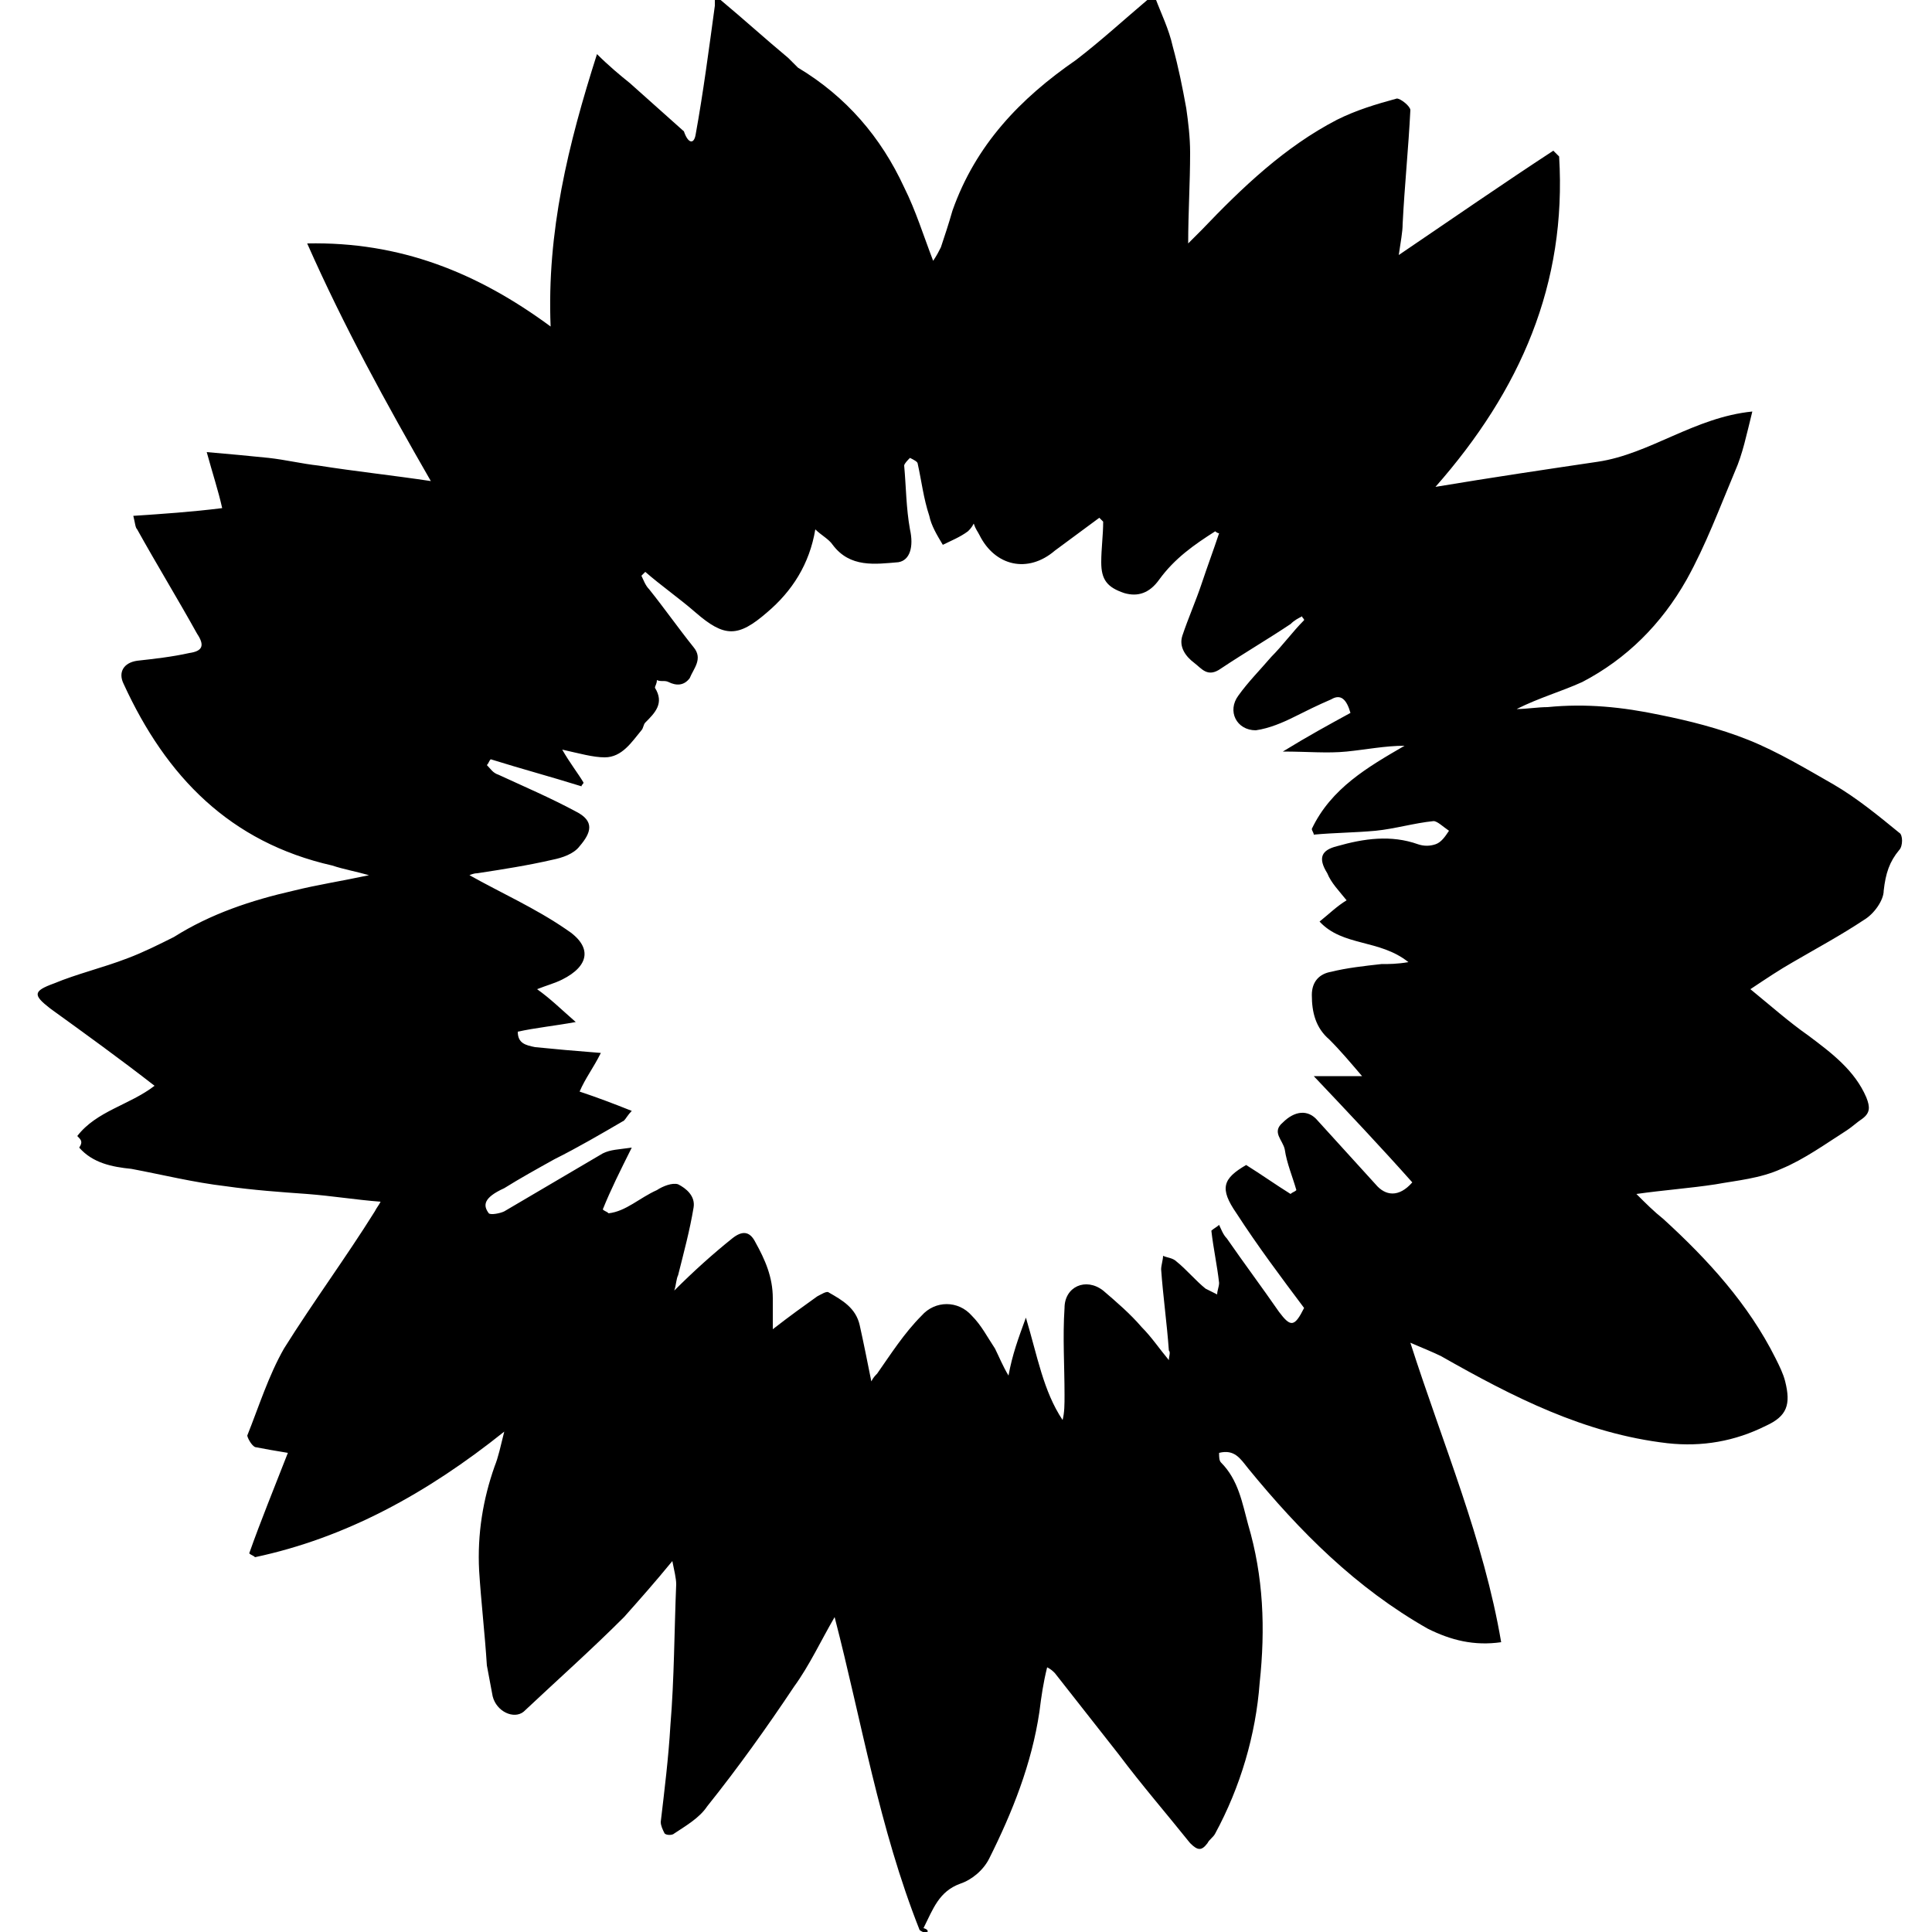 <?xml version="1.0" encoding="utf-8"?>
<!-- Generator: Adobe Illustrator 23.0.1, SVG Export Plug-In . SVG Version: 6.00 Build 0)  -->
<svg version="1.1" id="Ebene_1" xmlns="http://www.w3.org/2000/svg" xmlns:xlink="http://www.w3.org/1999/xlink" x="0px" y="0px"
	 viewBox="0 0 100 100" style="enable-background:new 0 0 100 100;" xml:space="preserve">
<g>
	<defs>
		<rect id="SVGID_1_" x="2" width="96.4" height="100"/>
	</defs>
	<clipPath id="SVGID_2_">
		<use xlink:href="#SVGID_1_"  style="overflow:visible;"/>
	</clipPath>
	<path class="st0" d="M47.6,99.9c-2.1-5.3-3-10.8-4.4-16.2c-0.7,1.2-1.3,2.5-2.1,3.6c-1.4,2.1-2.9,4.2-4.5,6.2
		c-0.4,0.6-1.1,1-1.7,1.4c-0.1,0.1-0.4,0.1-0.5,0c-0.1-0.2-0.2-0.4-0.2-0.6c0.2-1.7,0.4-3.3,0.5-5c0.2-2.4,0.2-4.9,0.3-7.3
		c0-0.3-0.1-0.7-0.2-1.2c-0.9,1.1-1.7,2-2.5,2.9c-1.7,1.7-3.5,3.3-5.2,4.9c-0.5,0.4-1.4,0-1.6-0.8c-0.1-0.5-0.2-1.1-0.3-1.6
		c-0.1-1.6-0.3-3.3-0.4-4.9c-0.1-1.9,0.2-3.7,0.8-5.4c0.2-0.5,0.3-1,0.5-1.8c-4,3.2-8.2,5.5-12.9,6.5c-0.1-0.1-0.2-0.1-0.3-0.2
		c0.6-1.7,1.3-3.4,2-5.2c-0.6-0.1-1.2-0.2-1.7-0.3c-0.2-0.1-0.4-0.5-0.4-0.6c0.6-1.5,1.1-3.1,1.9-4.5c1.5-2.4,3.2-4.7,4.7-7.1
		c0.1-0.2,0.2-0.3,0.3-0.5c-1.3-0.1-2.5-0.3-3.8-0.4c-1.4-0.1-2.8-0.2-4.2-0.4c-1.7-0.2-3.3-0.6-4.9-0.9c-1-0.1-2-0.3-2.7-1.1
		C4.3,59.1,4.2,59,4,58.8c1-1.3,2.7-1.6,4-2.6c-1.8-1.4-3.6-2.7-5.4-4c-0.9-0.7-0.9-0.9,0.2-1.3c1.2-0.5,2.5-0.8,3.8-1.3
		c0.8-0.3,1.6-0.7,2.4-1.1c1.9-1.2,4-1.9,6.2-2.4c1.2-0.3,2.5-0.5,3.9-0.8c-0.7-0.2-1.3-0.3-1.9-0.5c-5.3-1.2-8.6-4.6-10.8-9.4
		c-0.3-0.6,0-1.1,0.7-1.2c0.9-0.1,1.8-0.2,2.7-0.4c0.7-0.1,0.8-0.4,0.4-1c-1-1.8-2.1-3.6-3.1-5.4c-0.1-0.1-0.1-0.3-0.2-0.7
		c1.5-0.1,3-0.2,4.6-0.4c-0.2-0.9-0.5-1.8-0.8-2.9c1.2,0.1,2.2,0.2,3.2,0.3c0.9,0.1,1.7,0.3,2.6,0.4c1.9,0.3,3.8,0.5,5.8,0.8
		c-2.3-4-4.5-8-6.4-12.3c4.8-0.1,8.8,1.5,12.6,4.3c-0.2-4.9,0.9-9.4,2.4-14.1c0.6,0.6,1.2,1.1,1.7,1.5c0.9,0.8,1.9,1.7,2.8,2.5
		C35.6,7.4,35.9,7.5,36,7c0.4-2.2,0.7-4.5,1-6.7c0-0.1,0-0.2,0-0.3h0.3c1.2,1,2.3,2,3.5,3c0.2,0.2,0.3,0.3,0.5,0.5
		c2.5,1.5,4.3,3.6,5.5,6.2c0.6,1.2,1,2.5,1.5,3.8c0.2-0.3,0.3-0.5,0.4-0.7c0.2-0.6,0.4-1.2,0.6-1.9c1.2-3.4,3.5-5.8,6.4-7.8
		c1.3-1,2.5-2.1,3.8-3.2h0.3c0.3,0.8,0.7,1.6,0.9,2.5c0.3,1.1,0.5,2.1,0.7,3.2c0.1,0.7,0.2,1.5,0.2,2.3c0,1.6-0.1,3.1-0.1,4.7
		c0.2-0.2,0.5-0.5,0.7-0.7c2.1-2.2,4.3-4.3,7-5.7c1-0.5,2-0.8,3.1-1.1c0.2,0,0.7,0.4,0.7,0.6c-0.1,2-0.3,3.9-0.4,5.9
		c0,0.4-0.1,0.9-0.2,1.6c2.8-1.9,5.4-3.7,8-5.4c0.1,0.1,0.2,0.2,0.3,0.3c0.4,6.6-2,12.1-6.4,17.1c3-0.5,5.7-0.9,8.4-1.3
		c2.7-0.4,5-2.3,8-2.6c-0.3,1.2-0.5,2.2-0.9,3.1c-0.8,1.9-1.5,3.8-2.5,5.6c-1.3,2.3-3.1,4.1-5.4,5.3c-1.1,0.5-2.2,0.8-3.4,1.4
		c0.5,0,1.1-0.1,1.6-0.1c2-0.2,3.9,0,5.8,0.4c1.5,0.3,3.1,0.7,4.6,1.3c1.5,0.6,3,1.5,4.4,2.3c1.2,0.7,2.3,1.6,3.4,2.5
		c0.2,0.1,0.2,0.7,0,0.9c-0.5,0.6-0.7,1.2-0.8,2.1c0,0.5-0.5,1.2-1,1.5c-1.2,0.8-2.5,1.5-3.7,2.2c-0.7,0.4-1.3,0.8-2.2,1.4
		c1.1,0.9,2,1.7,3,2.4c1.2,0.9,2.4,1.8,3,3.2c0.2,0.5,0.2,0.8-0.2,1.1c-0.3,0.2-0.5,0.4-0.8,0.6c-1.1,0.7-2.2,1.5-3.4,2
		c-1.1,0.5-2.3,0.6-3.4,0.8c-1.3,0.2-2.7,0.3-4.1,0.5c0.5,0.5,0.9,0.9,1.4,1.3c2.3,2.1,4.4,4.4,5.8,7.2c0.2,0.4,0.4,0.8,0.5,1.2
		c0.3,1.2,0.1,1.8-1,2.3c-1.6,0.8-3.3,1.1-5.1,0.9c-4.3-0.5-8-2.4-11.7-4.5c-0.4-0.2-0.9-0.4-1.6-0.7c1.7,5.3,3.8,10.2,4.7,15.5
		c-1.4,0.2-2.6-0.1-3.8-0.7c-3.7-2.1-6.6-5-9.3-8.3c-0.4-0.5-0.7-1-1.5-0.8c0,0.2,0,0.4,0.1,0.5c0.9,0.9,1.1,2.1,1.4,3.2
		c0.8,2.7,0.9,5.4,0.6,8.2c-0.2,2.7-1,5.4-2.3,7.8c-0.1,0.2-0.3,0.3-0.4,0.5c-0.3,0.4-0.5,0.4-0.9,0c-1.2-1.5-2.5-3-3.7-4.6
		c-1.1-1.4-2.2-2.8-3.3-4.2c-0.1-0.1-0.2-0.2-0.4-0.3c-0.2,0.8-0.3,1.5-0.4,2.3c-0.4,2.7-1.4,5.2-2.6,7.6c-0.3,0.6-0.9,1.1-1.5,1.3
		c-1.1,0.4-1.4,1.3-1.9,2.3C48.2,99.9,48,100.2,47.6,99.9 M53.1,68.2c0.6,2,0.9,3.8,1.9,5.3c0.1-0.4,0.1-0.8,0.1-1.3
		c0-1.5-0.1-3,0-4.5c0-1.1,1.1-1.6,2-0.9c0.7,0.6,1.4,1.2,2,1.9c0.5,0.5,0.9,1.1,1.4,1.7c0-0.2,0.1-0.4,0-0.5
		c-0.1-1.4-0.3-2.8-0.4-4.2c0-0.2,0.1-0.5,0.1-0.7c0.2,0.1,0.5,0.1,0.7,0.3c0.5,0.4,1,1,1.5,1.4c0.2,0.1,0.4,0.2,0.6,0.3
		c0-0.2,0.1-0.4,0.1-0.6c-0.1-0.9-0.3-1.8-0.4-2.7c0.1-0.1,0.3-0.2,0.4-0.3c0.1,0.2,0.2,0.5,0.4,0.7c0.9,1.3,1.8,2.5,2.7,3.8
		c0.6,0.8,0.8,0.8,1.3-0.2c-1.2-1.6-2.4-3.2-3.5-4.9c-0.9-1.3-0.7-1.8,0.5-2.5c0.8,0.5,1.5,1,2.3,1.5c0.1-0.1,0.2-0.1,0.3-0.2
		c-0.2-0.7-0.5-1.4-0.6-2.1c-0.1-0.5-0.7-0.9-0.1-1.4c0.6-0.6,1.3-0.7,1.8-0.1c1,1.1,2,2.2,3,3.3c0.5,0.6,1.2,0.7,1.9-0.1
		c-1.6-1.8-3.3-3.6-5.1-5.5h2.5c-0.6-0.7-1.1-1.3-1.7-1.9c-0.7-0.6-0.9-1.4-0.9-2.3c0-0.7,0.4-1.1,1-1.2c0.8-0.2,1.7-0.3,2.6-0.4
		c0.4,0,0.8,0,1.4-0.1c-1.5-1.2-3.4-0.8-4.6-2.1c0.5-0.4,0.9-0.8,1.4-1.1c-0.4-0.5-0.8-0.9-1-1.4c-0.5-0.8-0.3-1.2,0.5-1.4
		c1.4-0.4,2.8-0.6,4.2-0.1c0.3,0.1,0.6,0.1,0.9,0c0.3-0.1,0.5-0.4,0.7-0.7c-0.3-0.2-0.6-0.5-0.8-0.5c-1,0.1-2,0.4-3,0.5
		c-1.1,0.1-2.1,0.1-3.2,0.2c0-0.1-0.1-0.2-0.1-0.3c1-2.1,2.9-3.2,4.8-4.3c-1,0-2,0.2-3,0.3c-1,0.1-2,0-3.3,0c1.3-0.8,2.4-1.4,3.5-2
		c-0.2-0.7-0.5-1-1-0.7c-0.7,0.3-1.3,0.6-1.9,0.9c-0.6,0.3-1.3,0.6-2,0.7c-1,0-1.5-1-0.9-1.8c0.5-0.7,1.1-1.3,1.7-2
		c0.6-0.6,1.1-1.3,1.7-1.9c0-0.1-0.1-0.1-0.1-0.2c-0.2,0.1-0.4,0.2-0.6,0.4c-1.2,0.8-2.4,1.5-3.6,2.3c-0.7,0.5-1,0-1.4-0.3
		c-0.4-0.3-0.8-0.8-0.6-1.4c0.3-0.9,0.7-1.8,1-2.7c0.3-0.9,0.6-1.7,0.9-2.6c-0.1,0-0.2-0.1-0.2-0.1c-1.1,0.7-2.1,1.4-2.9,2.5
		c-0.5,0.7-1.1,0.9-1.8,0.7c-0.9-0.3-1.2-0.7-1.2-1.6c0-0.7,0.1-1.4,0.1-2.1c-0.1-0.1-0.1-0.1-0.2-0.2c-0.8,0.6-1.5,1.1-2.3,1.7
		c-1.4,1.2-3.1,0.8-3.9-0.8c-0.1-0.2-0.2-0.3-0.3-0.6c-0.1,0.2-0.2,0.3-0.3,0.4c-0.4,0.3-0.9,0.5-1.3,0.7c-0.3-0.5-0.6-1-0.7-1.5
		c-0.3-0.9-0.4-1.8-0.6-2.7c0-0.1-0.2-0.2-0.4-0.3c-0.1,0.1-0.3,0.3-0.3,0.4c0.1,1.1,0.1,2.2,0.3,3.3c0.2,0.9,0,1.6-0.6,1.7
		c-1.2,0.1-2.5,0.3-3.4-0.9c-0.2-0.3-0.6-0.5-0.9-0.8c-0.3,1.8-1.2,3.2-2.5,4.3c-1.5,1.3-2.2,1.3-3.7,0c-0.8-0.7-1.8-1.4-2.6-2.1
		c-0.1,0.1-0.1,0.1-0.2,0.2c0.1,0.2,0.2,0.5,0.4,0.7c0.8,1,1.5,2,2.3,3c0.5,0.6,0,1.1-0.2,1.6c-0.3,0.4-0.7,0.4-1.1,0.2
		c-0.2-0.1-0.4,0-0.6-0.1c0,0.2-0.1,0.3-0.1,0.4c0.5,0.8,0,1.3-0.5,1.8c-0.1,0.1-0.1,0.3-0.2,0.4c-0.5,0.6-1,1.4-1.9,1.4
		c-0.6,0-1.3-0.2-2.2-0.4c0.4,0.7,0.8,1.2,1.1,1.7c0,0.1-0.1,0.1-0.1,0.2c-1.6-0.5-3.1-0.9-4.7-1.4c-0.1,0.1-0.1,0.2-0.2,0.3
		c0.2,0.2,0.3,0.4,0.6,0.5c1.3,0.6,2.7,1.2,4,1.9c1,0.5,0.8,1.1,0.2,1.8c-0.3,0.4-0.9,0.6-1.4,0.7c-1.3,0.3-2.6,0.5-3.9,0.7
		c-0.2,0-0.4,0.1-0.4,0.1c1.6,0.9,3.4,1.7,5,2.8c1.4,0.9,1.2,1.9-0.2,2.6c-0.4,0.2-0.8,0.3-1.3,0.5c0.7,0.5,1.2,1,2,1.7
		c-1.1,0.2-2.1,0.3-3,0.5c0,0.6,0.4,0.7,0.9,0.8c1,0.1,2.1,0.2,3.4,0.3c-0.4,0.8-0.8,1.3-1.1,2c0.9,0.3,1.7,0.6,2.7,1
		c-0.2,0.2-0.3,0.4-0.4,0.5c-1.2,0.7-2.4,1.4-3.6,2c-0.9,0.5-1.8,1-2.6,1.5C25,62,25,62.4,25.3,62.8c0.1,0.1,0.6,0,0.8-0.1
		c1.7-1,3.4-2,5.1-3c0.4-0.2,0.8-0.2,1.5-0.3c-0.6,1.2-1.1,2.2-1.5,3.2c0.1,0.1,0.2,0.1,0.3,0.2c0.9-0.1,1.6-0.8,2.5-1.2
		c0.3-0.2,0.8-0.4,1.1-0.3c0.4,0.2,0.9,0.6,0.8,1.2c-0.2,1.2-0.5,2.3-0.8,3.5c-0.1,0.2-0.1,0.5-0.2,0.8c1-1,2-1.9,3-2.7
		c0.5-0.4,0.9-0.4,1.2,0.2c0.5,0.9,0.9,1.8,0.9,2.9c0,0.4,0,0.9,0,1.6c0.9-0.7,1.6-1.2,2.3-1.7c0.2-0.1,0.5-0.3,0.6-0.2
		c0.7,0.4,1.4,0.8,1.6,1.7c0.2,0.9,0.4,1.9,0.6,2.9c0.1-0.2,0.2-0.3,0.3-0.4c0.7-1,1.4-2.1,2.3-3c0.7-0.8,1.9-0.8,2.6,0
		c0.5,0.5,0.8,1.1,1.2,1.7c0.2,0.4,0.4,0.9,0.7,1.4C52.4,70.1,52.7,69.3,53.1,68.2"/>
</g>
</svg>
